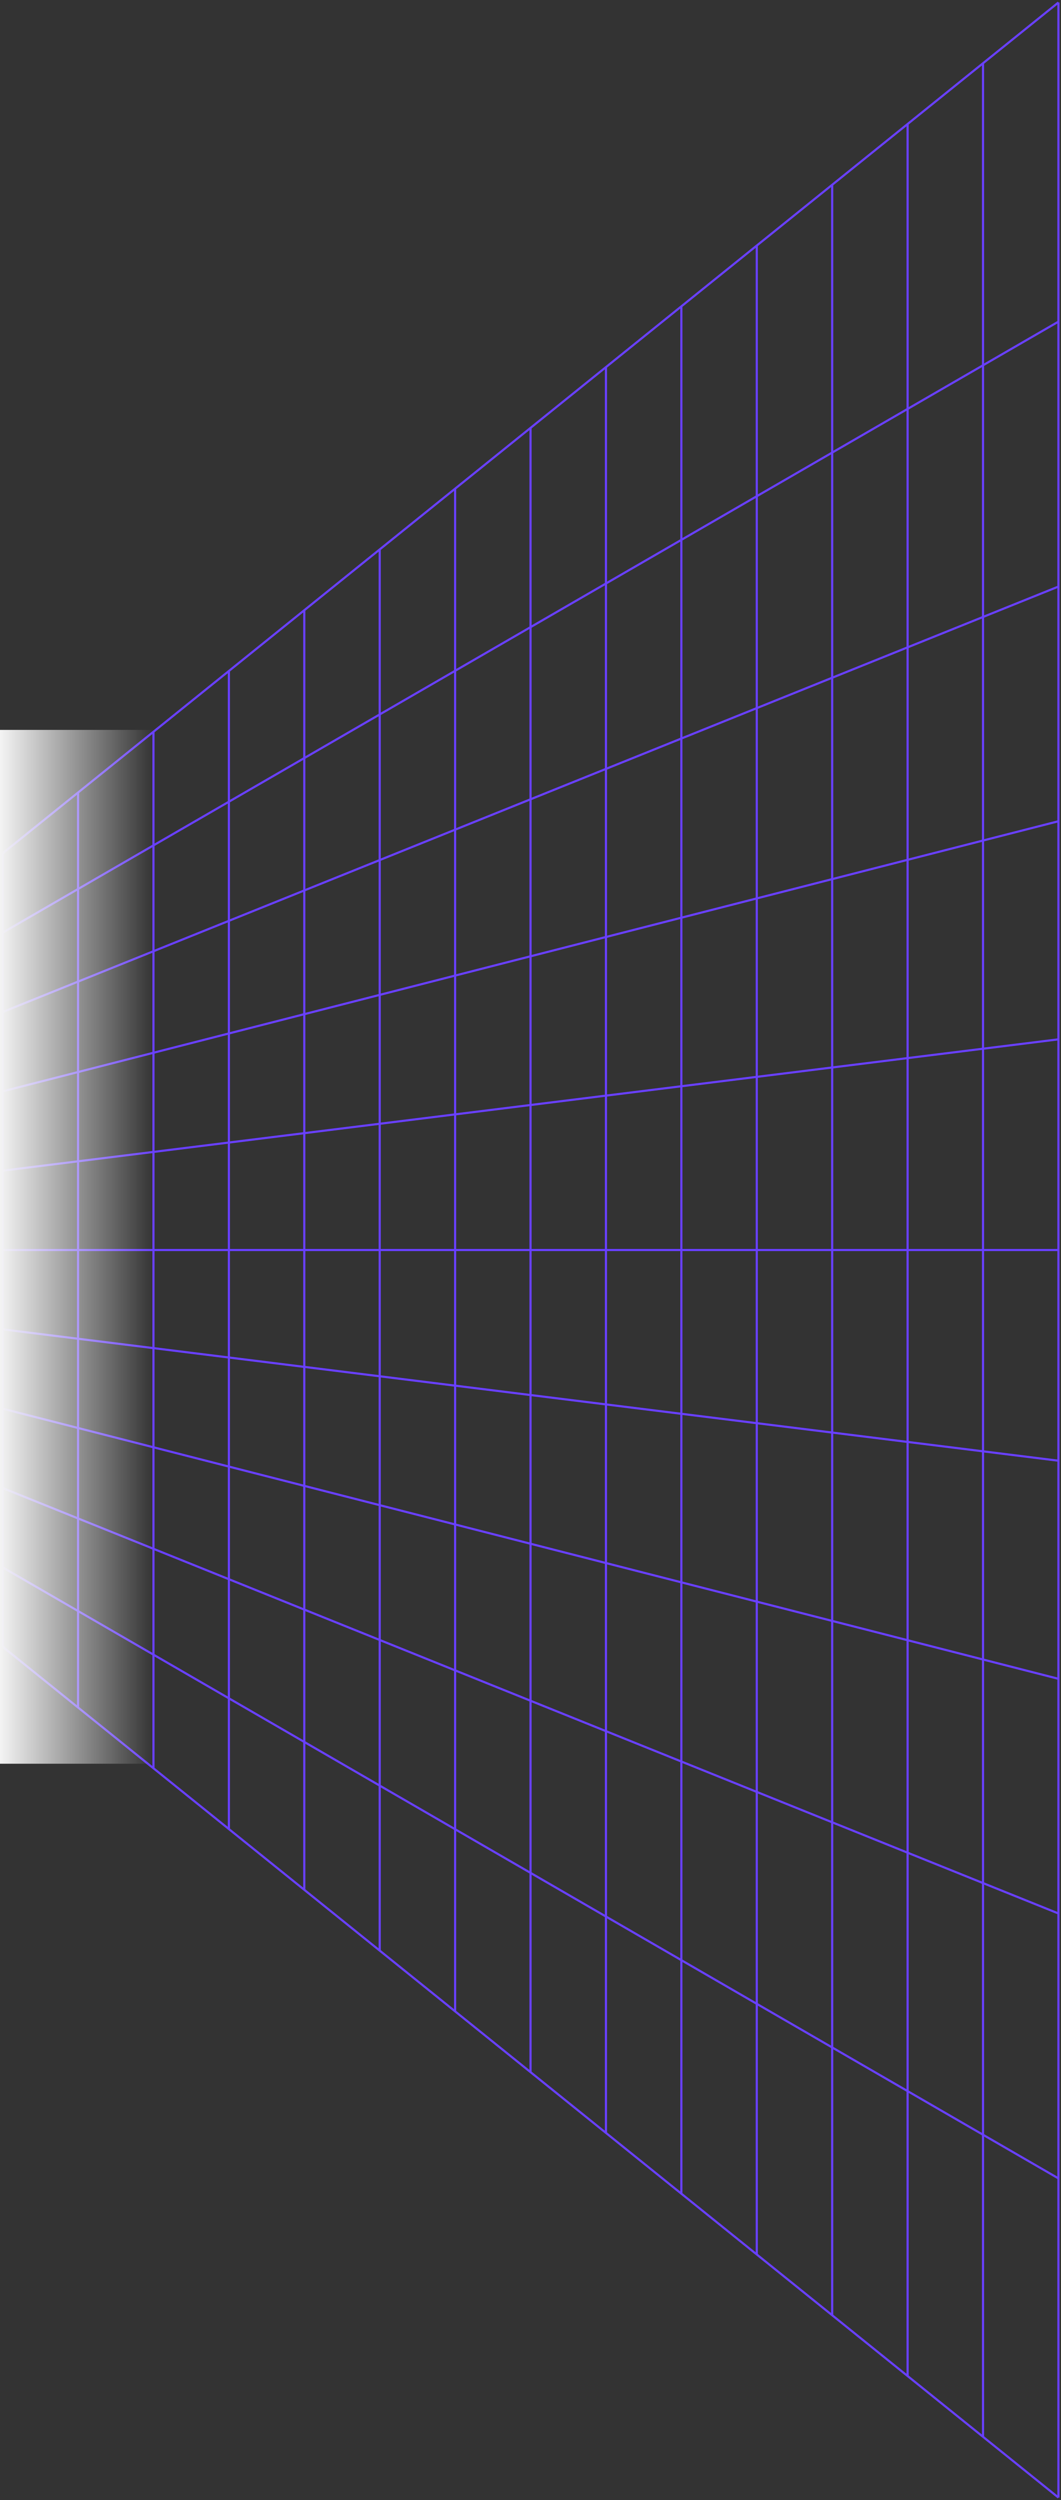<?xml version="1.0" encoding="UTF-8"?> <svg xmlns="http://www.w3.org/2000/svg" width="496" height="1168" viewBox="0 0 496 1168" fill="none"><rect x="0" y="0" width="496" height="1168" fill="#333333" stroke="none"/><path d="M1.236 769.338L494.797 1166.84" stroke="#6940FF"></path><path d="M1.236 732.271L494.797 1017.73" stroke="#6940FF"></path><path d="M1.236 695.203L494.797 893.958" stroke="#6940FF"></path><path d="M1.236 658.135L494.797 784.324" stroke="#6940FF"></path><path d="M1.236 621.068L494.797 682.433" stroke="#6940FF"></path><path d="M1.236 584H494.797" stroke="#6940FF"></path><path d="M1.236 546.932L494.797 485.567" stroke="#6940FF"></path><path d="M1.236 509.865L494.797 383.676" stroke="#6940FF"></path><path d="M1.236 472.797L494.797 274.042" stroke="#6940FF"></path><path d="M1.236 435.729L494.797 150.27" stroke="#6940FF"></path><path d="M1.236 398.661L494.797 1.159" stroke="#6940FF"></path><path d="M494.799 1166.84V1.159" stroke="#6940FF"></path><path d="M459.545 1138.45V29.552" stroke="#6940FF"></path><path d="M424.287 1110.05V57.944" stroke="#6940FF"></path><path d="M389.033 1081.66V86.338" stroke="#6940FF"></path><path d="M353.779 1053.27V114.731" stroke="#6940FF"></path><path d="M318.525 1024.88V143.125" stroke="#6940FF"></path><path d="M283.271 996.482V171.517" stroke="#6940FF"></path><path d="M248.013 968.09V199.911" stroke="#6940FF"></path><path d="M212.759 939.696V228.303" stroke="#6940FF"></path><path d="M177.505 911.303V256.696" stroke="#6940FF"></path><path d="M142.251 882.911V285.089" stroke="#6940FF"></path><path d="M107.001 854.518V313.483" stroke="#6940FF"></path><path d="M71.744 826.125V341.875" stroke="#6940FF"></path><path d="M36.49 797.731V370.268" stroke="#6940FF"></path><path d="M1.236 769.338L1.236 398.661" stroke="#6940FF"></path><rect x="72" y="341" width="483" height="72" transform="rotate(90 72 341)" fill="url(#paint0_linear_555_2192)"></rect><defs><linearGradient id="paint0_linear_555_2192" x1="313.5" y1="341" x2="313.5" y2="413" gradientUnits="userSpaceOnUse"><stop stop-color="#F4F4F4" stop-opacity="0"></stop><stop offset="1" stop-color="#F4F4F4"></stop></linearGradient></defs></svg> 